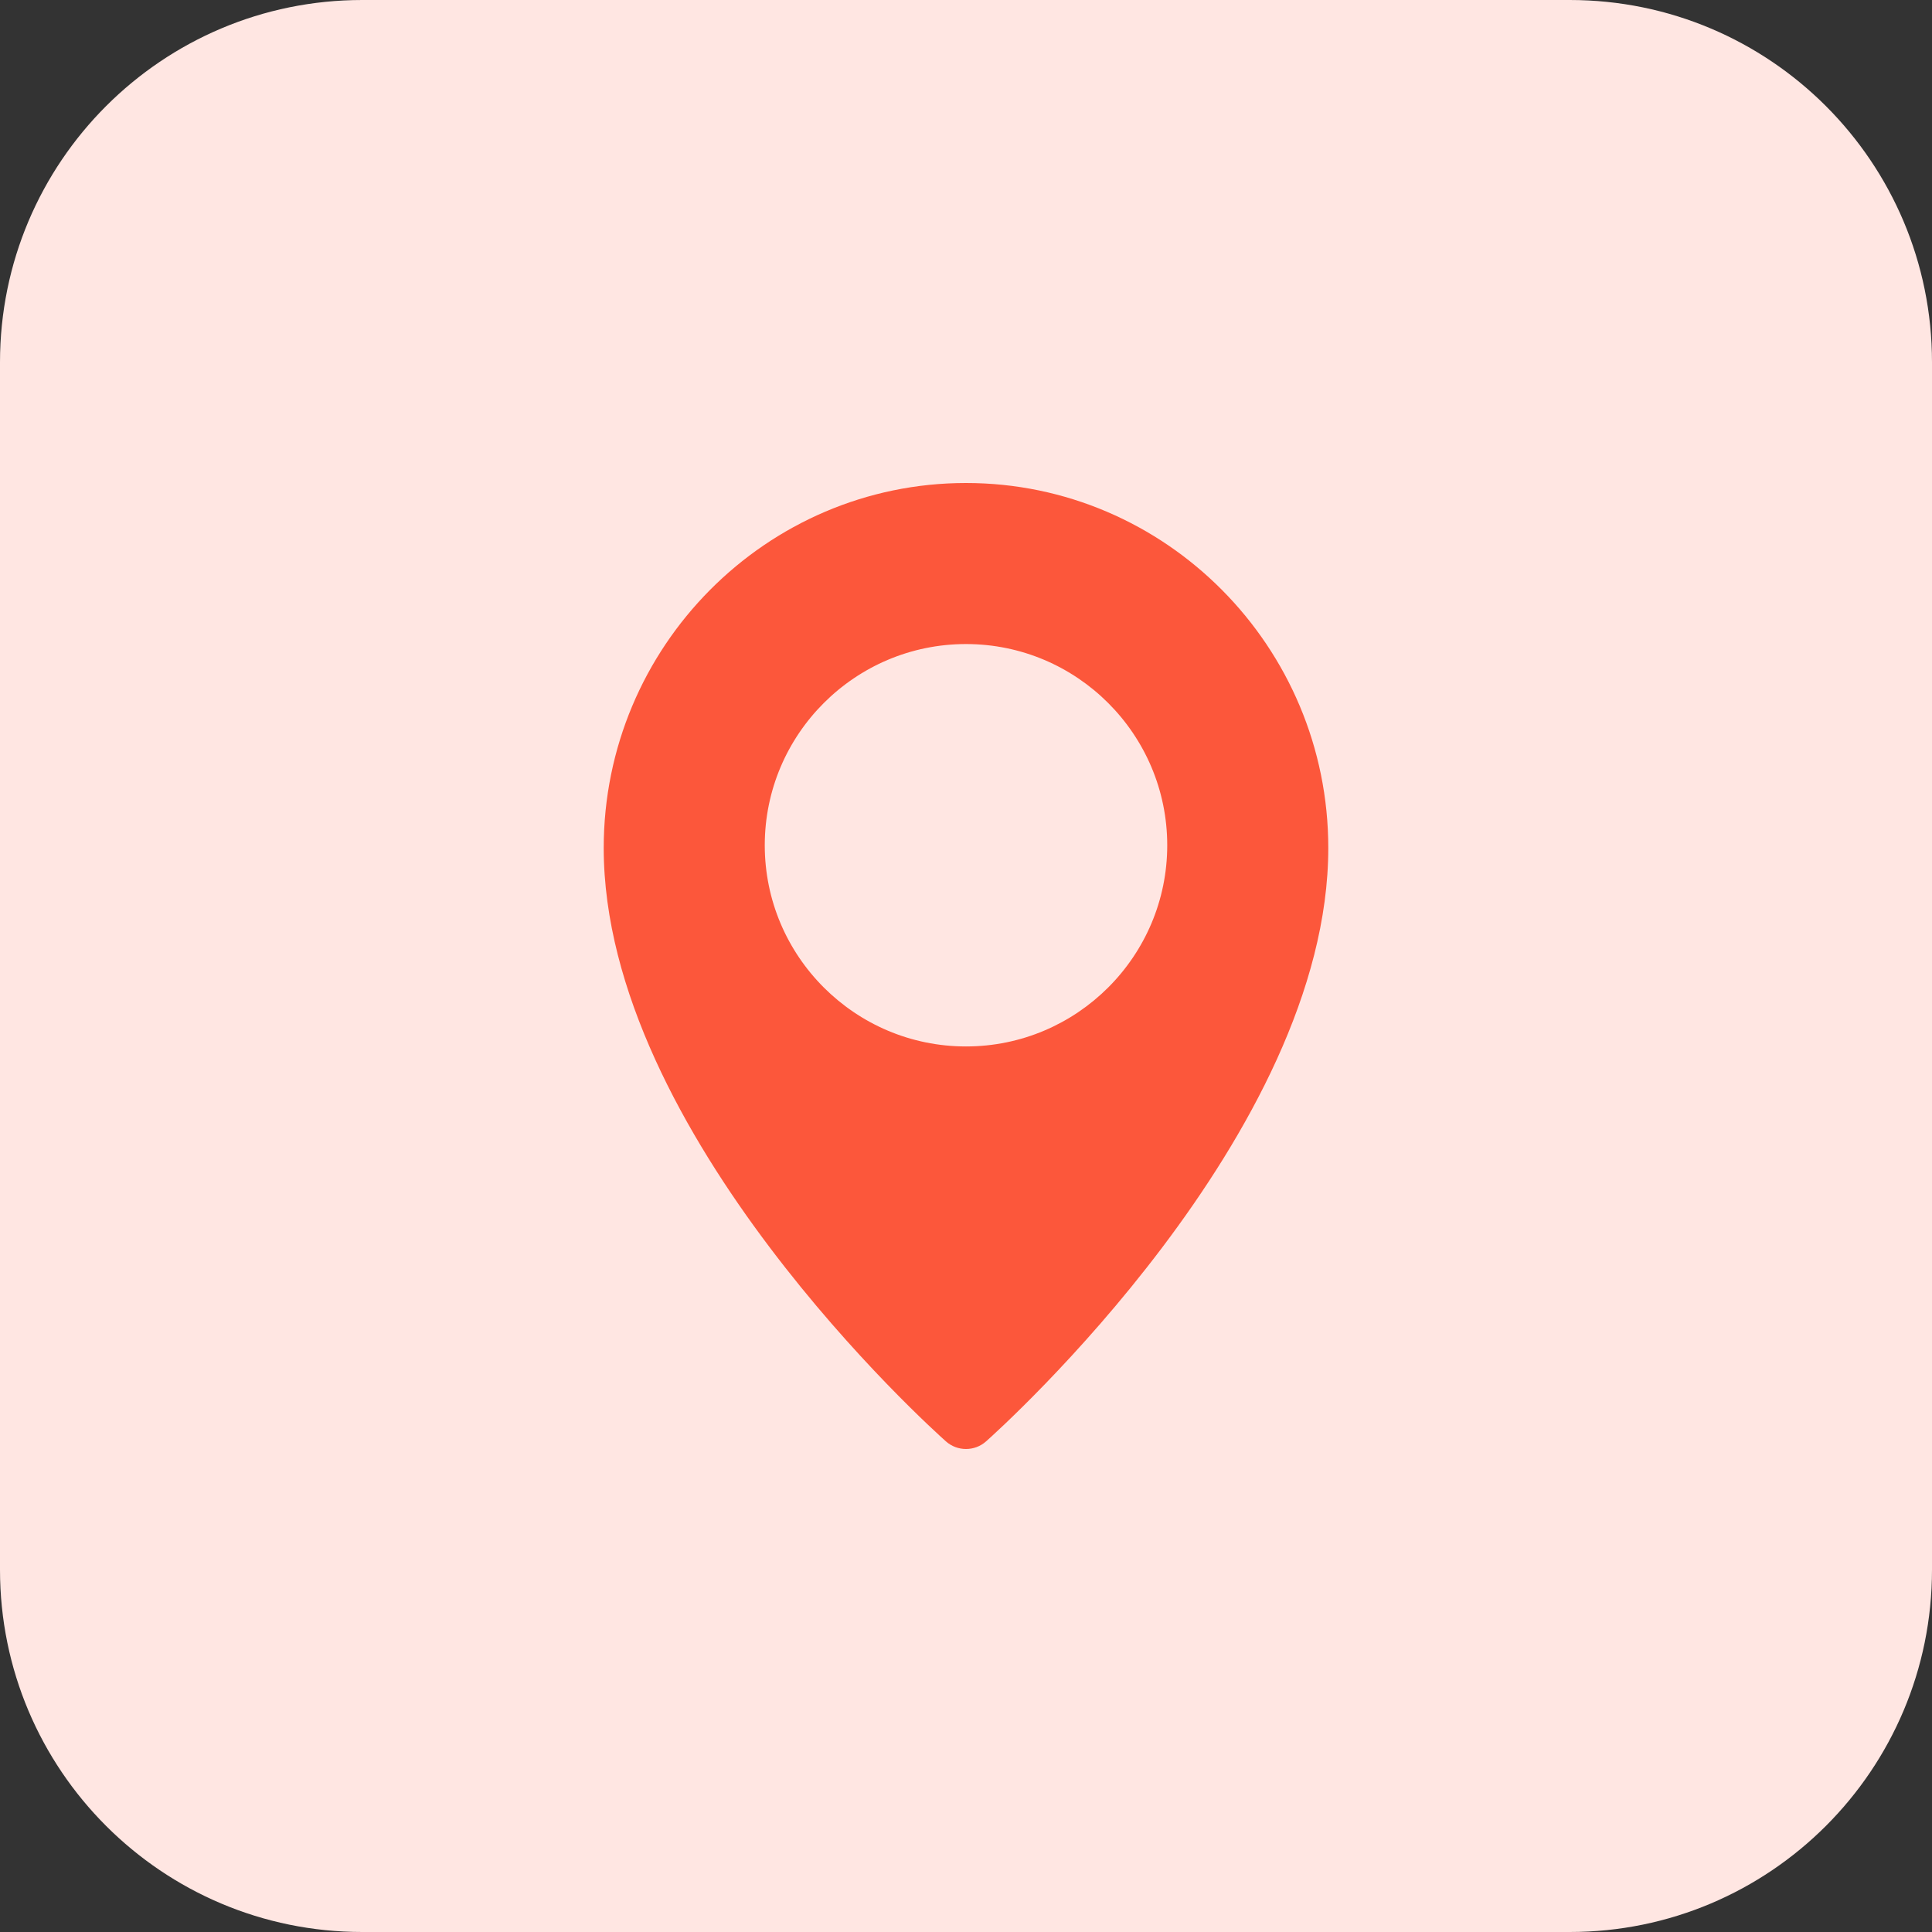 <svg width="25" height="25" viewBox="0 0 25 25" fill="none" xmlns="http://www.w3.org/2000/svg">
<rect x="0" y="0" width="25" height="25" fill="#333333" stroke="none"/>
<g clip-path="url(#clip0_8_538)">
<path d="M20.312 25H4.688C2.098 25 0 22.902 0 20.312V4.688C0 2.098 2.098 0 4.688 0H20.312C22.902 0 25 2.098 25 4.688V20.312C25 22.902 22.902 25 20.312 25Z" fill="#FFE6E2"/>
<path d="M12.5 6.25C9.916 6.25 7.812 8.368 7.812 10.972C7.812 14.671 12.059 18.491 12.241 18.652C12.314 18.717 12.407 18.75 12.5 18.75C12.593 18.75 12.686 18.717 12.759 18.652C12.941 18.491 17.188 14.671 17.188 10.972C17.188 8.368 15.084 6.25 12.5 6.25ZM12.5 13.541C11.064 13.541 9.896 12.373 9.896 10.938C9.896 9.502 11.064 8.334 12.5 8.334C13.936 8.334 15.104 9.502 15.104 10.938C15.104 12.373 13.936 13.541 12.5 13.541Z" fill="#FC573B"/>
</g>
<defs>
<clipPath id="clip0_8_538">
<rect width="25" height="25" fill="white"/>
</clipPath>
</defs>
</svg>
